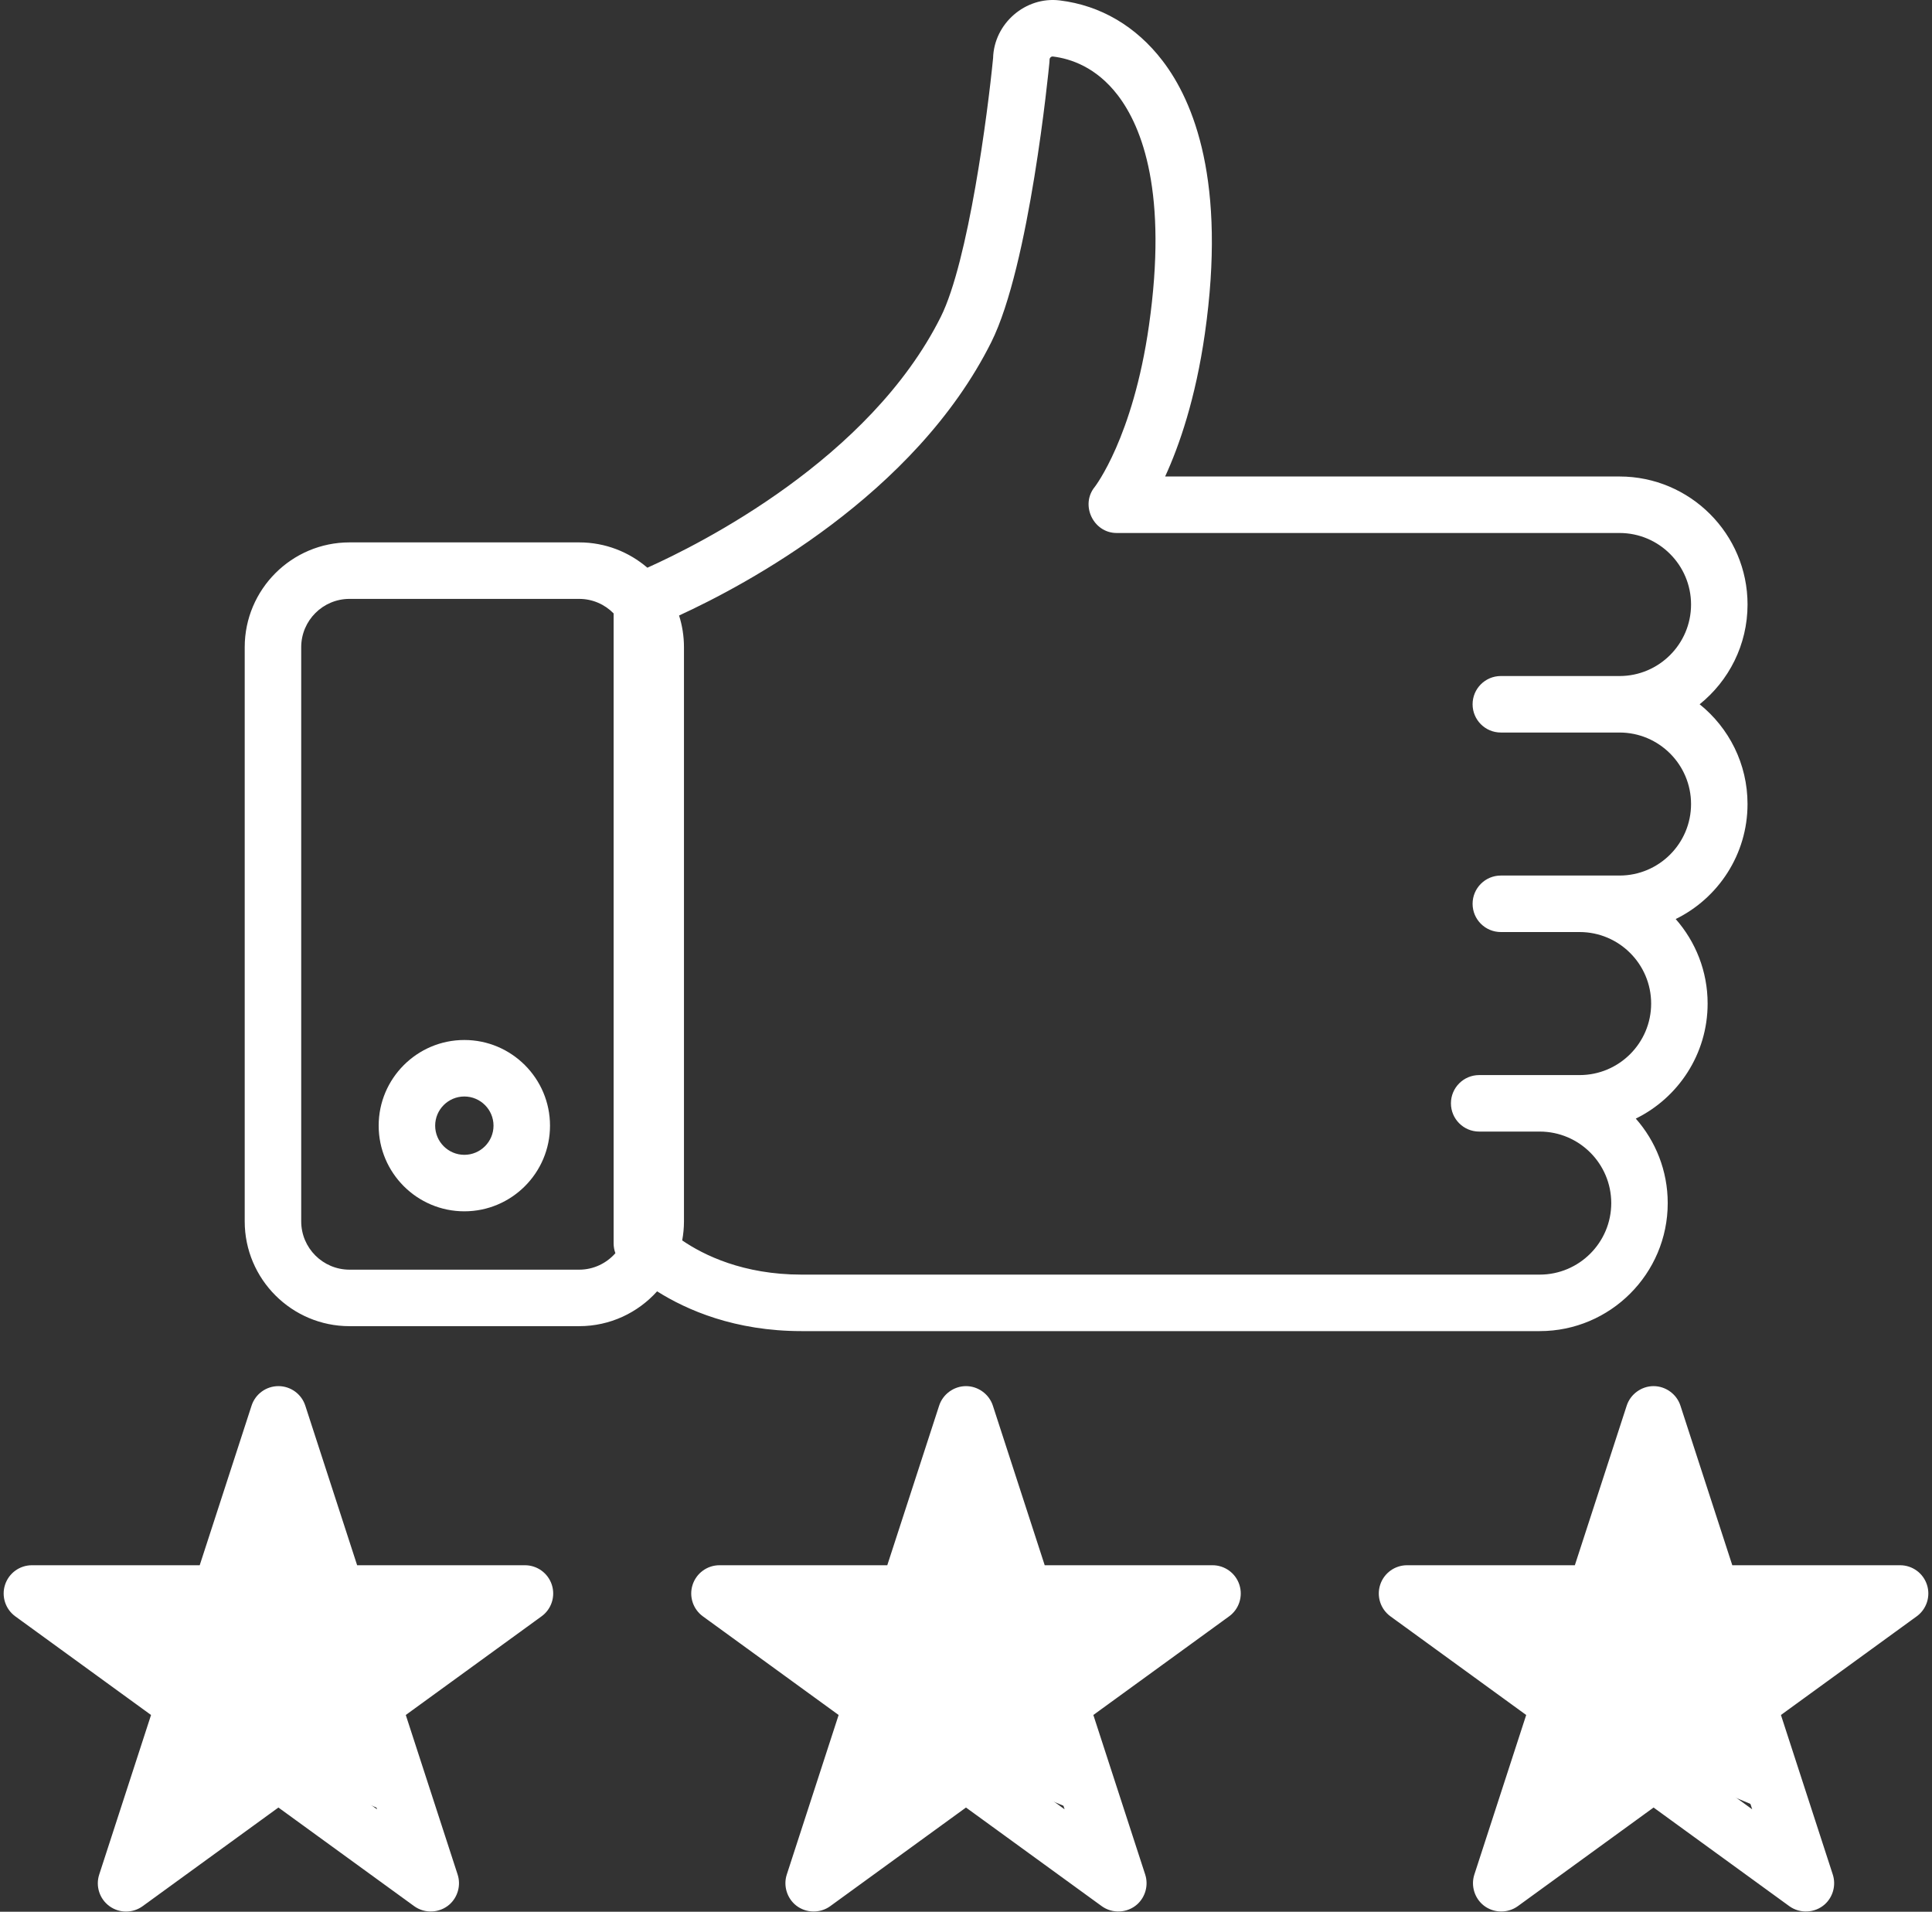 <svg width="95" height="94" viewBox="0 0 95 94" fill="none" xmlns="http://www.w3.org/2000/svg">
<rect x="0" y="0" width="95" height="94" fill="#333333" stroke="none"/>
<path d="M22.832 51.136C20.51 51.136 18.62 53.026 18.62 55.348C18.62 57.671 20.51 59.56 22.832 59.56C25.155 59.56 27.045 57.671 27.045 55.348C27.045 53.026 25.155 51.136 22.832 51.136ZM22.832 56.782C22.042 56.782 21.398 56.139 21.398 55.348C21.398 54.558 22.042 53.914 22.832 53.914C23.623 53.914 24.267 54.558 24.267 55.348C24.267 56.139 23.623 56.782 22.832 56.782Z" fill="white"/>
<path d="M60.943 77.922C60.757 77.349 60.223 76.962 59.622 76.962H51.37L48.821 69.115C48.637 68.549 48.094 68.155 47.5 68.155C46.905 68.155 46.362 68.549 46.179 69.115L43.629 76.962H35.378C34.776 76.962 34.243 77.35 34.057 77.922C33.871 78.494 34.075 79.121 34.562 79.475L41.237 84.325L38.687 92.172C38.509 92.719 38.696 93.336 39.148 93.692C39.631 94.073 40.327 94.087 40.824 93.725L47.499 88.875L54.175 93.725C54.697 94.104 55.43 94.068 55.913 93.64C56.322 93.277 56.481 92.692 56.312 92.172L53.762 84.325L60.437 79.475C60.925 79.122 61.128 78.495 60.943 77.922ZM51.313 82.67C50.827 83.024 50.623 83.651 50.809 84.223L52.349 88.964L48.316 86.034C47.835 85.684 47.164 85.684 46.683 86.034L42.65 88.964L44.19 84.223C44.376 83.651 44.173 83.024 43.686 82.67L39.653 79.74H44.638C45.24 79.74 45.773 79.353 45.959 78.78L47.499 74.039L49.04 78.78C49.226 79.353 49.759 79.74 50.361 79.74H55.346L51.313 82.67Z" fill="white"/>
<path d="M94.752 77.922C94.566 77.349 94.033 76.962 93.431 76.962H85.18L82.63 69.115C82.447 68.549 81.904 68.155 81.309 68.155C80.714 68.155 80.172 68.549 79.988 69.115L77.438 76.962H69.188C68.586 76.962 68.052 77.349 67.866 77.922C67.68 78.494 67.884 79.121 68.371 79.475L75.046 84.325L72.496 92.172C72.318 92.719 72.505 93.336 72.958 93.692C73.441 94.072 74.136 94.086 74.634 93.725L81.309 88.875L87.984 93.725C88.506 94.104 89.24 94.068 89.723 93.64C90.132 93.277 90.291 92.692 90.122 92.172L87.572 84.325L94.247 79.475C94.734 79.121 94.938 78.494 94.752 77.922ZM85.123 82.67C84.636 83.024 84.432 83.651 84.618 84.223L86.159 88.964L82.126 86.034C81.639 85.68 80.98 85.68 80.493 86.034L76.46 88.964L78 84.223C78.186 83.651 77.982 83.024 77.495 82.67L73.462 79.74H78.448C79.049 79.74 79.583 79.353 79.769 78.78L81.309 74.039L82.85 78.78C83.036 79.353 83.569 79.74 84.171 79.74H89.156L85.123 82.67Z" fill="white"/>
<path d="M27.134 77.922C26.947 77.349 26.414 76.962 25.812 76.962H17.561L15.012 69.115C14.826 68.543 14.292 68.155 13.691 68.155C13.089 68.155 12.555 68.543 12.37 69.115L9.82 76.962H1.569C0.967 76.962 0.434 77.35 0.248 77.922C0.062 78.494 0.266 79.121 0.752 79.475L7.427 84.325L4.878 92.172C4.692 92.744 4.895 93.371 5.382 93.725C5.869 94.079 6.528 94.079 7.015 93.725L13.69 88.875L20.366 93.725C20.888 94.104 21.621 94.068 22.104 93.64C22.513 93.277 22.672 92.692 22.503 92.172L19.953 84.325L26.628 79.475C27.116 79.122 27.32 78.495 27.134 77.922ZM17.504 82.67C17.017 83.024 16.814 83.651 17 84.223L18.54 88.964L14.507 86.034C14.025 85.684 13.355 85.684 12.874 86.034L8.841 88.964L10.381 84.223C10.567 83.651 10.364 83.023 9.877 82.67L5.844 79.74H10.829C11.431 79.74 11.964 79.353 12.15 78.78L13.69 74.039L15.231 78.78C15.417 79.353 15.95 79.74 16.552 79.74H21.537L17.504 82.67Z" fill="white"/>
<path d="M83.575 34.629C85.01 33.474 85.93 31.704 85.93 29.723C85.93 26.253 83.106 23.429 79.635 23.429H57.292C57.987 21.915 58.788 19.608 59.246 16.401C60.311 8.951 58.703 4.996 57.166 2.99C55.865 1.292 54.118 0.266 52.113 0.021C50.422 -0.187 48.877 1.157 48.832 2.857C48.572 5.528 47.62 12.858 46.258 15.584C42.757 22.585 34.41 26.759 31.832 27.914C30.93 27.139 29.759 26.669 28.479 26.669H17.186C14.345 26.669 12.033 28.981 12.033 31.822V60.054C12.033 62.895 14.345 65.207 17.186 65.207H28.479C29.999 65.207 31.367 64.544 32.311 63.494C33.777 64.419 36.143 65.45 39.411 65.45H75.711C79.182 65.45 82.005 62.627 82.005 59.156C82.005 57.565 81.412 56.11 80.435 55.001C82.525 53.976 83.967 51.825 83.967 49.345C83.967 47.754 83.374 46.299 82.397 45.189C84.487 44.165 85.929 42.014 85.929 39.534C85.93 37.553 85.01 35.783 83.575 34.629ZM28.479 62.429H17.186C15.876 62.429 14.811 61.363 14.811 60.053V31.822C14.811 30.512 15.876 29.447 17.186 29.447H28.479C29.142 29.447 29.742 29.721 30.173 30.161V61.137C30.173 61.303 30.203 61.466 30.26 61.619C29.824 62.114 29.188 62.429 28.479 62.429ZM73.799 36.018H79.636C81.575 36.018 83.152 37.595 83.152 39.534C83.152 41.473 81.575 43.05 79.636 43.05H73.799C73.032 43.05 72.41 43.672 72.41 44.439C72.41 45.207 73.032 45.828 73.799 45.828H77.674C79.613 45.828 81.19 47.406 81.19 49.345C81.19 51.283 79.612 52.861 77.674 52.861H72.734C71.967 52.861 71.345 53.483 71.345 54.25C71.345 55.017 71.967 55.639 72.734 55.639H75.711C77.65 55.639 79.228 57.217 79.228 59.156C79.228 61.095 77.65 62.672 75.711 62.672H39.411C36.544 62.672 34.6 61.712 33.545 60.99C33.601 60.686 33.632 60.373 33.632 60.053V31.822C33.632 31.279 33.547 30.756 33.391 30.264C36.646 28.77 44.978 24.354 48.742 16.826C50.625 13.061 51.563 3.473 51.602 3.067C51.606 3.023 51.609 2.978 51.609 2.934C51.609 2.887 51.627 2.846 51.663 2.815C51.712 2.771 51.761 2.777 51.776 2.779C52.646 2.885 53.904 3.301 54.961 4.679C56.173 6.262 57.424 9.513 56.496 16.009C55.71 21.515 53.845 23.923 53.833 23.938C53.105 24.828 53.761 26.207 54.908 26.207H79.636C81.575 26.207 83.152 27.785 83.152 29.724C83.152 31.663 81.575 33.24 79.636 33.24H73.799C73.032 33.24 72.41 33.862 72.41 34.629C72.41 35.396 73.032 36.018 73.799 36.018Z" fill="white"/>
<path d="M11 78L5 79.5L9 83.5L8 90L14 87L20 89.5L18 84L22.5 79.5L16.5 78L13.5 73L11 78Z" fill="white"/>
<path d="M45 78L39 79.5L43 83.5L42 90L48 87L54 89.5L52 84L56.5 79.5L50.5 78L47.5 73L45 78Z" fill="white"/>
<path d="M79 78L73 79.5L77 83.5L76 90L82 87L88 89.5L86 84L90.5 79.5L84.5 78L81.5 73L79 78Z" fill="white"/>
</svg>
